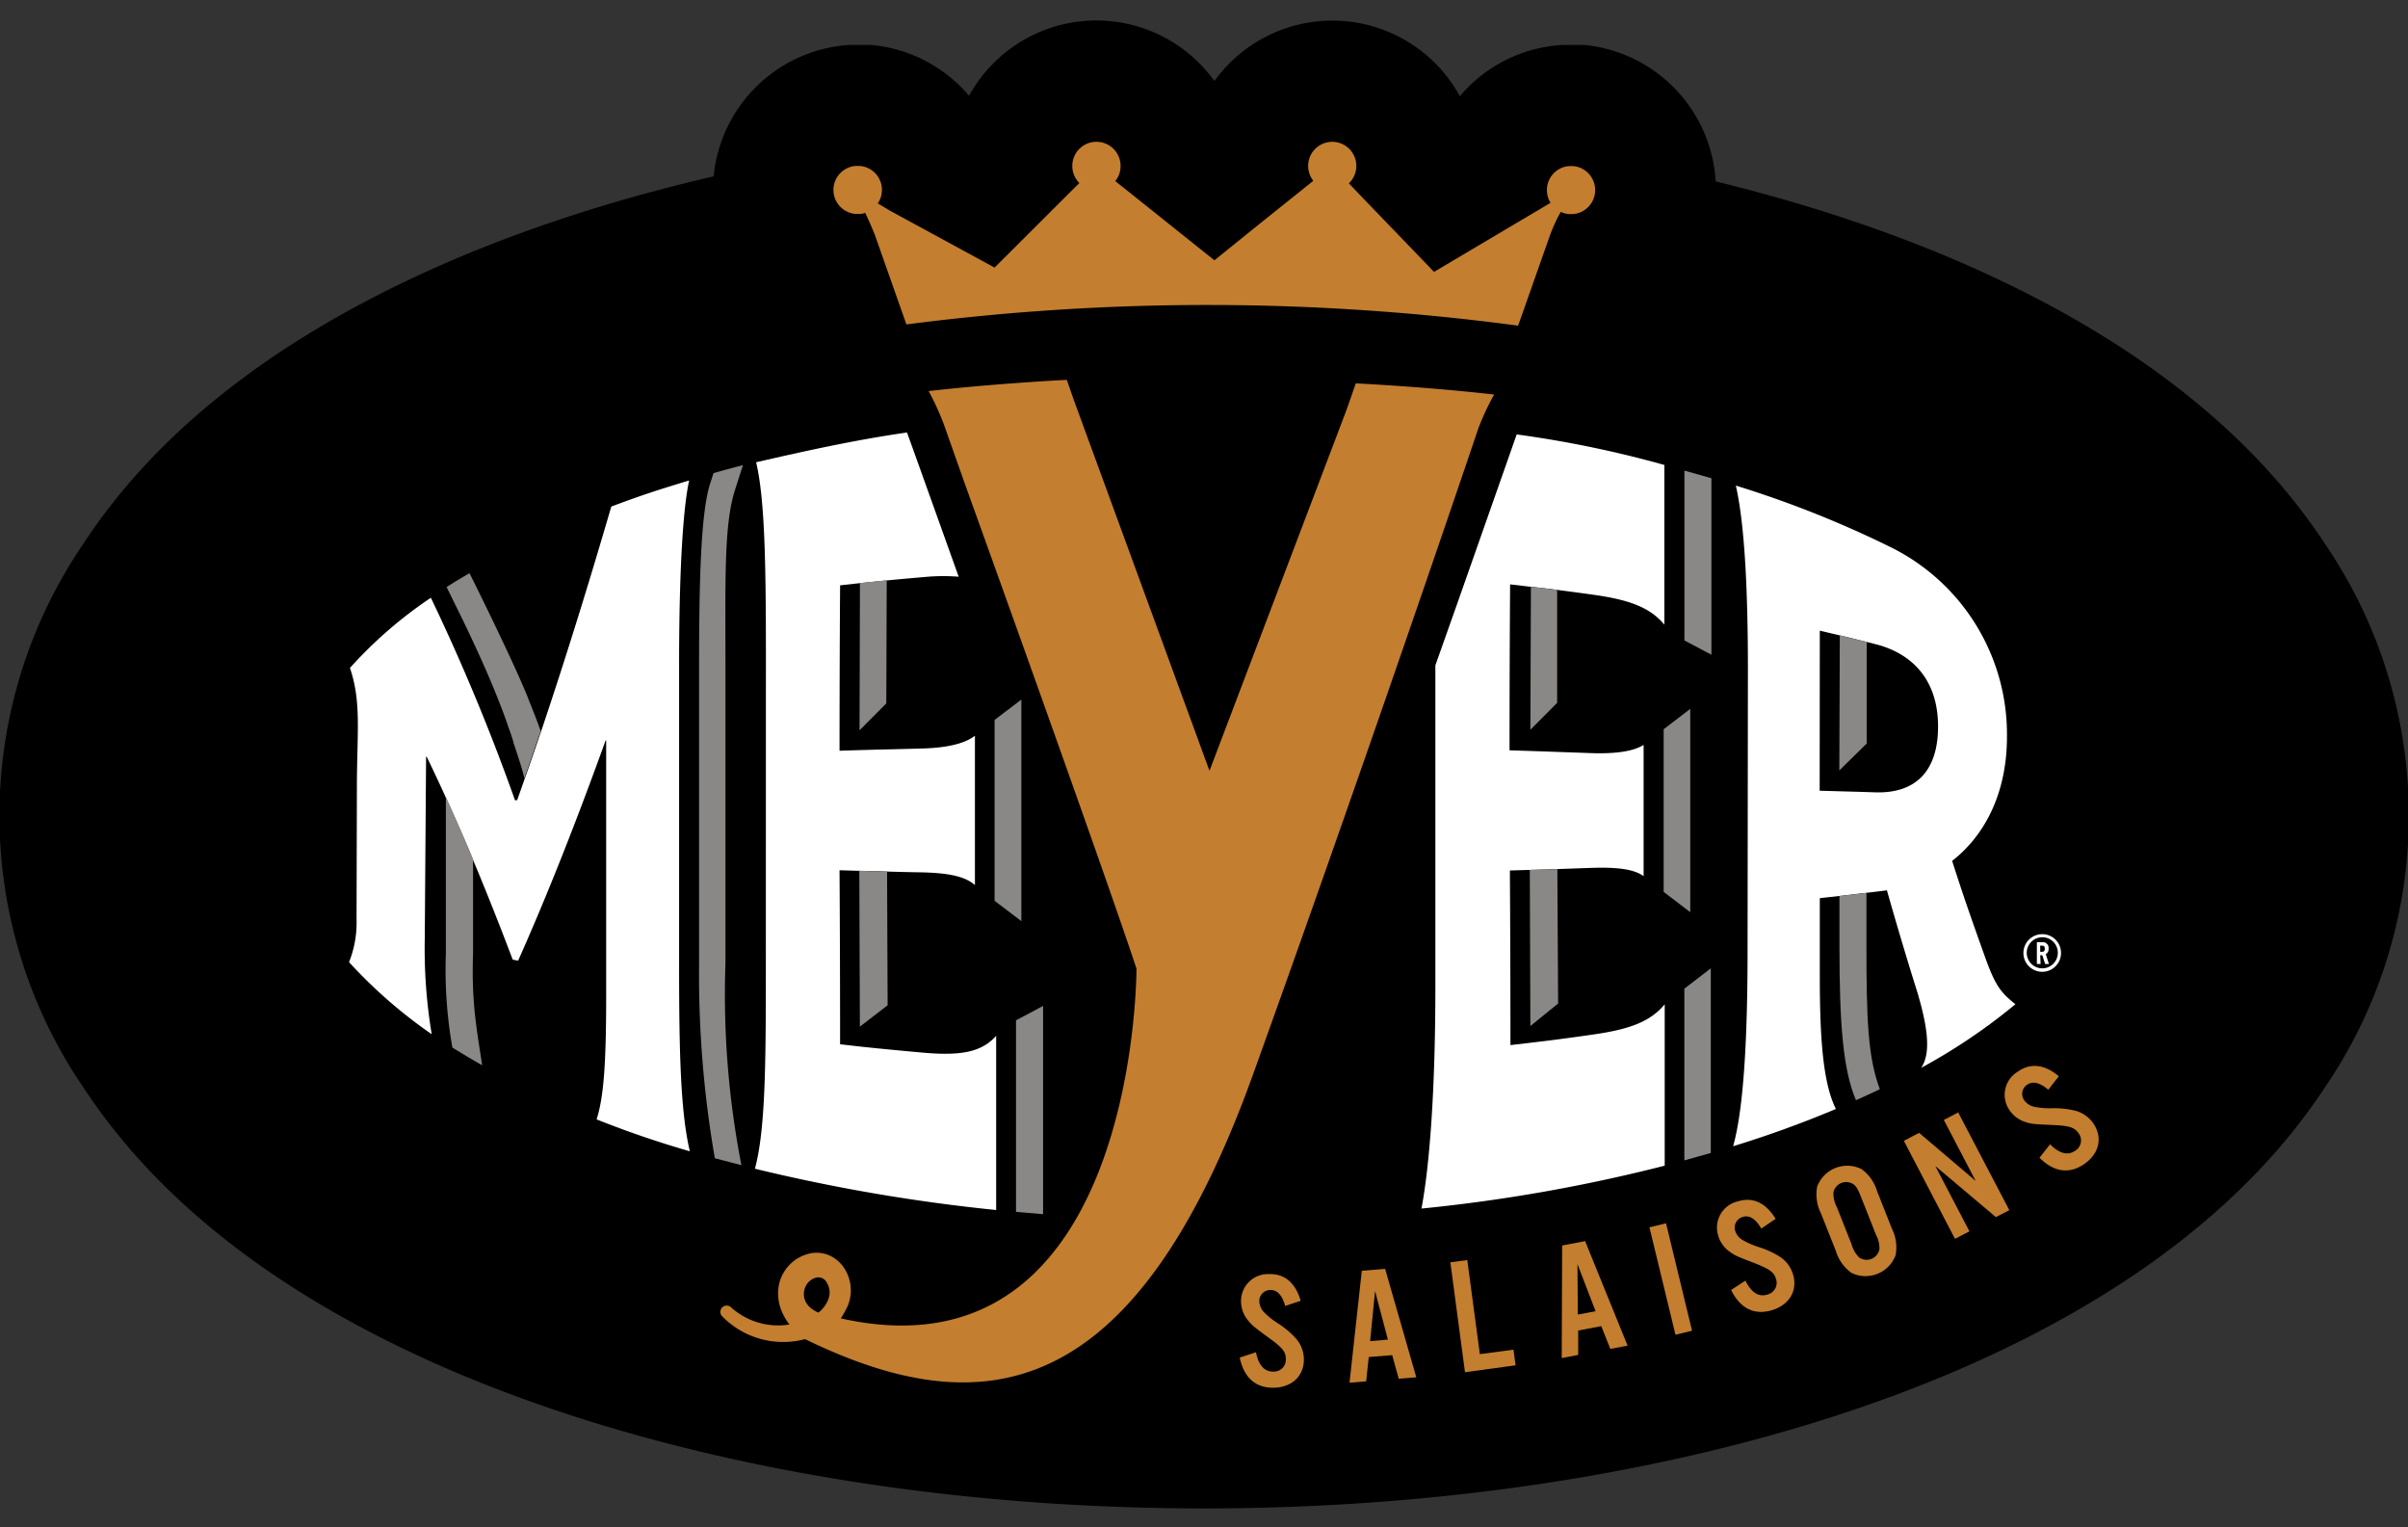 <svg id="Calque_2" data-name="Calque 2" xmlns="http://www.w3.org/2000/svg" viewBox="0 0 347 220"><rect x="0" y="0" width="347" height="220" fill="#333333" stroke="none"/><defs><style>.cls-1{fill:#fff;}.cls-2{fill:none;}.cls-3{fill:#c47e2f;}.cls-4{fill:#898886;}</style></defs><path d="M173.5,217.32c-40.94,0-80.07-7.33-110.19-20.62C39.91,186.37,22.63,172.89,12,156.64a69.45,69.45,0,0,1,0-78.28C22.63,62.1,39.91,48.63,63.31,38.3,93.43,25,132.56,17.68,173.5,17.68S253.57,25,283.69,38.3c23.4,10.33,40.68,23.8,51.35,40.06a69.45,69.45,0,0,1,0,78.28c-10.67,16.25-28,29.73-51.35,40.06C253.57,210,214.44,217.32,173.5,217.32Z"/><path d="M218.79,64.41a17.41,17.41,0,0,1-2.38-.16,320.54,320.54,0,0,0-83.48-.18,16.27,16.27,0,0,1-2.3.16,17.47,17.47,0,0,1-16.47-11.67l-.58-1.65-2.34-6.61A21,21,0,0,1,121.47,6.55l.81-.07c.47,0,.89,0,1.33,0s1,0,1.42,0l.55,0a20.9,20.9,0,0,1,14.06,7.32A20.94,20.94,0,0,1,175,11.68a20.94,20.94,0,0,1,35.37,2.18,20.87,20.87,0,0,1,13.87-7.31l.82-.07c.46,0,.88,0,1.33,0s1,0,1.41,0l.55,0a21,21,0,0,1,9.72,38.27l-2.83,8A17.47,17.47,0,0,1,218.79,64.41Z"/><path class="cls-1" d="M297,137.31a2.71,2.71,0,1,1-2.67-2.72,2.7,2.7,0,0,1,2.67,2.72m-4.94,0a2.24,2.24,0,1,0,2.27-2.28,2.25,2.25,0,0,0-2.27,2.28m2,1.57h-.54v-3.13h.78a.82.82,0,0,1,.91.91.85.85,0,0,1-.41.81l.46,1.41h-.55l-.41-1.26H294Zm.14-1.75c.35,0,.46-.11.46-.45s-.11-.44-.46-.44H294v.89Z"/><path class="cls-2" d="M245.48,70.72h0"/><path class="cls-2" d="M246.35,133.28v0"/><path class="cls-2" d="M245.54,70.83h0"/><path class="cls-2" d="M246.42,133.32v0"/><path class="cls-3" d="M213.07,61.61a38.25,38.25,0,0,1,2.24-4.77h0c-3.81-.43-7.86-.8-11.91-1.1h0c-2.61-.19-5.24-.36-7.87-.5h-.16l-1,2.87-.33.94-19.75,52L154.73,57.6l-1-2.87c-2.69.13-5.36.31-8,.51h0c-4.06.3-8.1.67-11.91,1.1h0A38.73,38.73,0,0,1,136,61.11l3.1,8.76h0s19.82,55,24.67,69.68c0,0,.17,59.95-42.61,50.39a13.29,13.29,0,0,0,1-1.8,5.83,5.83,0,0,0-.25-5,5.1,5.1,0,0,0-1.87-2,4.65,4.65,0,0,0-2.87-.63,5.83,5.83,0,0,0-4.34,3,5.74,5.74,0,0,0-.7,2.67,6.69,6.69,0,0,0,.45,2.57,8.73,8.73,0,0,0,1.17,2.07,9.65,9.65,0,0,1-2.34.11,10.14,10.14,0,0,1-6.12-2.63v0a.91.91,0,0,0-1.28,1.28,12.27,12.27,0,0,0,12,3.35c25.55,12.44,47.46,9.38,64.58-38.2S213.07,61.61,213.07,61.61ZM119.41,187.06a4.47,4.47,0,0,1-1.47,2.05c-2.34-1-2.35-2.82-1.81-3.86a2.32,2.32,0,0,1,1.58-1.2,1.34,1.34,0,0,1,1.43.74A2.66,2.66,0,0,1,119.41,187.06Z"/><polygon class="cls-3" points="162.14 27.22 162.14 27.23 174.97 37.49 162.14 27.22"/><path class="cls-3" d="M224.91,30.53a3.51,3.51,0,0,0,1.12.31l.36,0,.33,0a3.47,3.47,0,0,0,0-6.91l-.33,0-.36,0a3.47,3.47,0,0,0-2.59,5.29l-1.58.94h0l-4.09,2.42,0,0h0l-11.12,6.59-5.55-5.76L200.7,33l-5.06-5.26-1.26-1.33h0a3.47,3.47,0,1,0-5.87-2.51,3.52,3.52,0,0,0,.74,2.15l-1.42,1.14-6.31,5.05h0L175,37.5,162.14,27.23l-1.43-1.14h0a3.4,3.4,0,0,0,.77-2.17,3.48,3.48,0,1,0-5.94,2.45h0l-1.29,1.28-10.93,10.9L128.15,30.3l-1.65-1h0a3.5,3.5,0,0,0,.59-1.94,3.46,3.46,0,0,0-3.15-3.45l-.33,0-.36,0a3.47,3.47,0,0,0,0,6.91l.36,0,.33,0a3,3,0,0,0,.74-.15c.15.31.34.73.61,1.32.07.15.13.28.18.41.19.44.37.87.56,1.33l4,11.35.59,1.66a337.54,337.54,0,0,1,88.14.18l.69-1.94,4-11.35c.14-.35.27-.67.41-1,.06-.12.11-.25.18-.4A18.2,18.2,0,0,1,224.91,30.53Z"/><path class="cls-1" d="M51.38,132.39a15.48,15.48,0,0,1-1.08,6.23A70,70,0,0,0,62.21,149a75,75,0,0,1-1-13.79l.19-26.2h.08c.91,1.87,1.83,3.82,2.74,5.84s1.74,3.86,2.61,5.88c.44,1,.87,2,1.31,3.09q2.86,6.81,5.74,14.43l.78.16c4.18-9.37,8.38-20,12.61-31.73h.08v36.66c0,9.48-.31,14.63-1.38,17.93a141.71,141.71,0,0,0,13.44,4.6c-1.34-5.6-1.55-14.24-1.55-27v-43c0-15,.68-23.2,1.45-26.65-5.19,1.58-6.89,2.15-11.22,3.76C85,83.56,81.76,94.1,78,105.3c-.13.37-.26.74-.38,1.1-.49,1.47-1,2.94-1.51,4.41-.16.43-.31.87-.47,1.3-.37,1.06-.74,2.12-1.12,3.18h-.31A297.44,297.44,0,0,0,62.09,86.12,62.19,62.19,0,0,0,50.43,96.23c1.69,5,1,9.32,1,17.35Z"/><path class="cls-1" d="M110.36,140.38c0,13.68-.11,22.54-1.57,28a256.85,256.85,0,0,0,34.76,5.95V149.23c-2.06,2.33-5,2.9-10.4,2.44q-3.36-.3-6.7-.63l-2.59-.27-2.8-.32q0-12.52-.08-25.07l2.85.08c.85,0,1.72.05,2.58.06q3.15.11,6.33.16c3.62.08,6.26.49,7.75,1.84V106c-1.49,1.16-4.13,1.76-7.75,1.84l-6.32.16-2.59.07-2.85.09q0-11.91.08-23.83l2.81-.31,2.58-.26c2.23-.23,4.46-.43,6.7-.62a28.06,28.06,0,0,1,5-.05s-7.35-20.55-7.45-20.78c-7.34,1.05-14.49,2.62-21.74,4.29,1.22,5.14,1.41,14,1.41,27.77Z"/><path class="cls-1" d="M239.89,167.94V144.69c-2,2.41-4.84,3.57-10.21,4.34q-3.3.48-6.62.9l-2.59.31-2.81.33q0-12.57-.08-25.16l2.85-.08h0l2.52-.07,1.45-.05,4.82-.17c3.59-.12,6.17.12,7.63,1.19V107.32c-1.46.92-4,1.31-7.63,1.18l-6.49-.23-2.35-.08-2.85-.09q0-12,.08-23.91l2.81.33h.07l2.51.29,1.34.17c1.77.23,3.53.46,5.29.71,5.37.75,8.19,1.9,10.21,4.3v-23a156.65,156.65,0,0,0-21.28-4.4l-8.37,23.81-3.35,9.46v46.33c0,14.82-.82,25.66-2,31.93A235.55,235.55,0,0,0,239.89,167.94Z"/><path class="cls-1" d="M251.83,136.92c0,12.08-.51,22.65-2.08,28.22a156,156,0,0,0,14.81-5.37c-1.83-3.63-2.32-10-2.32-19V129.4l2.84-.32,2.58-.3,1.31-.15c1-.12,2-.23,2.94-.36q2.19,7.71,4.37,14.63c1.53,5.13,2,8.87.56,10.95a84.28,84.28,0,0,0,13.59-9.17c-2.09-1.66-2.88-2.62-4.38-6.8-1.66-4.65-3-8.38-4.74-13.85,4.78-3.72,7.9-9.86,7.9-17.89a30.08,30.08,0,0,0-17.07-27.46,151.31,151.31,0,0,0-22-8.72c1.2,5.23,1.74,14.3,1.74,26.45Zm10.41-46.06,2.84.67h0c.64.15,1.26.29,1.89.45l.67.17,1.3.32,1.54.39c5.56,1.5,8.8,5.56,8.8,11.8,0,6.46-3.24,9.58-8.8,9.5l-2.84-.09-2.58-.07-2.84-.08Z"/><polygon class="cls-4" points="243.57 131.42 243.57 102.13 239.74 105.06 239.74 128.5 243.57 131.42"/><path class="cls-4" d="M246.62,94.33V68.9l-3.89-1.1V92.27Z"/><polygon class="cls-4" points="143.32 103.72 143.32 129.78 147.18 132.71 147.18 100.79 143.32 103.72"/><path class="cls-4" d="M76.65,102a3.19,3.19,0,0,0-.13-.35c-.19-.47-.38-.94-.56-1.41-2.19-5.42-8.3-17.66-8.3-17.66s-2,1.15-3.3,2c1.77,3.63,2.37,4.75,4.16,8.62,2,4.3,3.28,7.54,4.12,9.78l.19.54.27.76.1.27c0,.11.07.23.11.34s.15.41.22.61v0a1.15,1.15,0,0,1,.06.17q.15.47.3.9L74,107c0,.11.07.22.11.33s.07.22.1.33c.13.36.24.72.35,1.06.44,1.34.79,2.45,1,3.42.16-.43.31-.87.47-1.3.51-1.47,1-2.94,1.51-4.41.12-.36.25-.73.38-1.1C77.27,103.51,76.7,102.1,76.65,102Z"/><path class="cls-4" d="M127.78,83.6l-.06,17.74-3.86,3.88h0L123.92,84h0l3.31-.35Z"/><path class="cls-4" d="M127.91,144.83l-4,3.08-.08-22.45,4,.11Z"/><path class="cls-4" d="M224.39,85l0,16.26-3.86,3.88h0l.08-20.6,2.51.29Z"/><path class="cls-4" d="M269,92.48l0,14.64L265.05,111h0l.07-19.47L267,92l.67.16Z"/><path class="cls-4" d="M224.53,144.58l-4,3.24-.08-22.49,2.52-.07,1.45-.05Z"/><path class="cls-4" d="M69.48,153.47c-.71-4.81-1.57-8.9-1.31-16.1V134.9l0-11.13c-.44-1-.87-2.07-1.31-3.09q-1.3-3-2.61-5.88v22.57a64.44,64.44,0,0,0,.94,13.56C66.8,151.91,67.89,152.58,69.48,153.47Z"/><path class="cls-4" d="M150.31,174.93l0-30-3.9,2.07V174.6C147.67,174.72,149,174.83,150.31,174.93Z"/><path class="cls-4" d="M246.53,166.11v-26.6l-3.81,2.93v24.74C244,166.83,245.29,166.47,246.53,166.11Z"/><path class="cls-4" d="M270.89,156.92c-1.74-4.63-1.93-10.17-1.93-20.67v-7.62l-1.3.16-2.59.29v7.17c0,11.27.51,17.87,2.38,22.26C268.73,157.94,269.63,157.53,270.89,156.92Z"/><path class="cls-4" d="M106.84,167.87a128.33,128.33,0,0,1-2.3-29.05v-43c0-12.35-.23-20.31,1.4-25.31l1.12-3.49c-2,.51-2.49.66-4.24,1.14L102.23,70c-1.21,4.21-1.49,13.34-1.49,25.87v43a154.46,154.46,0,0,0,2.27,28Z"/><path class="cls-3" d="M185.2,188.15c-.43-1.57-1.17-2.33-2.18-2.3a1.59,1.59,0,0,0-1.55,1.67,2.43,2.43,0,0,0,.72,1.58,11.54,11.54,0,0,0,2.16,1.68,13.25,13.25,0,0,1,2.42,2.08,4.6,4.6,0,0,1,1.12,2.88c.07,2.41-1.64,4.11-4.24,4.19s-4.37-1.33-5-4.34l2.34-.77c.37,1.9,1.23,2.83,2.54,2.79a1.72,1.72,0,0,0,1.76-1.87c0-1-.55-1.63-2.45-3-2.28-1.67-2.38-1.77-3-2.51a4.36,4.36,0,0,1-1-2.62,3.88,3.88,0,0,1,4-4.05c2.27-.07,3.84,1.25,4.59,3.85Z"/><path class="cls-3" d="M197.24,195.51l-.37,3.5-2.4.2,1.77-16.13,3.36-.27,4.49,15.62-2.53.2-.94-3.39Zm.91-9.51-.71,7.22L200,193Z"/><path class="cls-3" d="M213.25,195.09l4.85-.64.3,2.25-7.29,1L209,181.86l2.44-.32Z"/><path class="cls-3" d="M227.42,191.69v3.52l-2.37.45.06-16.22,3.31-.63,6.12,15.06-2.49.47-1.3-3.28Zm-.1-9.56.05,7.26,2.56-.48Z"/><path class="cls-3" d="M243.83,191.72l-2.39.58-3.75-15.48,2.39-.58Z"/><path class="cls-3" d="M253.81,177c-.82-1.4-1.74-2-2.7-1.66a1.58,1.58,0,0,0-1.06,2,2.37,2.37,0,0,0,1.11,1.34,12.28,12.28,0,0,0,2.51,1.06,12.66,12.66,0,0,1,2.89,1.37,4.63,4.63,0,0,1,1.82,2.49c.7,2.31-.51,4.39-3,5.15s-4.56-.14-5.92-2.9l2.06-1.35c.85,1.74,1.93,2.41,3.19,2a1.73,1.73,0,0,0,1.21-2.26c-.29-1-1-1.43-3.16-2.29-2.63-1-2.75-1.08-3.55-1.64a4.29,4.29,0,0,1-1.61-2.28,3.88,3.88,0,0,1,2.84-4.95c2.17-.66,4,.2,5.43,2.52Z"/><path class="cls-3" d="M272.62,177a6,6,0,0,1,.54,3.84,4.62,4.62,0,0,1-6.39,2.53,6.11,6.11,0,0,1-2.23-3.18l-2.14-5.39a6.09,6.09,0,0,1-.54-3.84,4.63,4.63,0,0,1,6.39-2.53,6.07,6.07,0,0,1,2.24,3.17Zm-5.81,2.25a4.39,4.39,0,0,0,1.08,1.9,1.88,1.88,0,0,0,2.94-1.16,4.16,4.16,0,0,0-.51-2.13l-2.1-5.31c-.48-1.2-.66-1.54-1.09-1.9a1.88,1.88,0,0,0-2.93,1.15,4.3,4.3,0,0,0,.51,2.14Z"/><path class="cls-3" d="M289.55,174.35l-1.94,1L278.89,168l4.91,9.4-2.08,1.08-7.37-14.12,2.2-1.15,8.15,6.93-4.59-8.79,2.07-1.08Z"/><path class="cls-3" d="M295.16,157c-1.23-1.06-2.27-1.28-3.08-.7a1.58,1.58,0,0,0-.36,2.25,2.39,2.39,0,0,0,1.48.92,11.55,11.55,0,0,0,2.72.19,12.89,12.89,0,0,1,3.17.37,4.58,4.58,0,0,1,2.53,1.77c1.41,2,.93,4.33-1.18,5.84s-4.37,1.33-6.54-.84l1.52-1.94c1.36,1.37,2.6,1.66,3.67.9a1.73,1.73,0,0,0,.41-2.53c-.58-.82-1.36-1.05-3.72-1.15-2.82-.12-3-.14-3.89-.42a4.33,4.33,0,0,1-2.26-1.64,3.88,3.88,0,0,1,1.1-5.6c1.84-1.32,3.88-1.1,5.95.64Z"/><path class="cls-2" d="M173.5,199.85c-38.56,0-75.19-6.8-103.13-19.13-46.13-20.37-53-48.35-53-63.22s6.89-42.86,53-63.22C98.31,41.94,134.94,35.14,173.5,35.14s75.19,6.8,103.13,19.14c46.13,20.36,53,48.35,53,63.22s-6.89,42.85-53,63.22C248.69,193.05,212.06,199.85,173.5,199.85Z"/><ellipse class="cls-2" cx="169.36" cy="124.41" rx="246.06" ry="108.63"/><path class="cls-2" d="M169.36,277.76c-71.81,0-140-12.65-192.06-35.62-85.9-37.93-98.73-90-98.73-117.73S-108.6,44.6-22.7,6.68c52-23,120.25-35.63,192.06-35.63s140,12.65,192.06,35.63c85.9,37.92,98.73,90,98.73,117.73s-12.83,79.8-98.73,117.73C309.37,265.11,241.17,277.76,169.36,277.76Z"/><ellipse class="cls-2" cx="169.36" cy="124.41" rx="246.06" ry="108.63"/></svg>